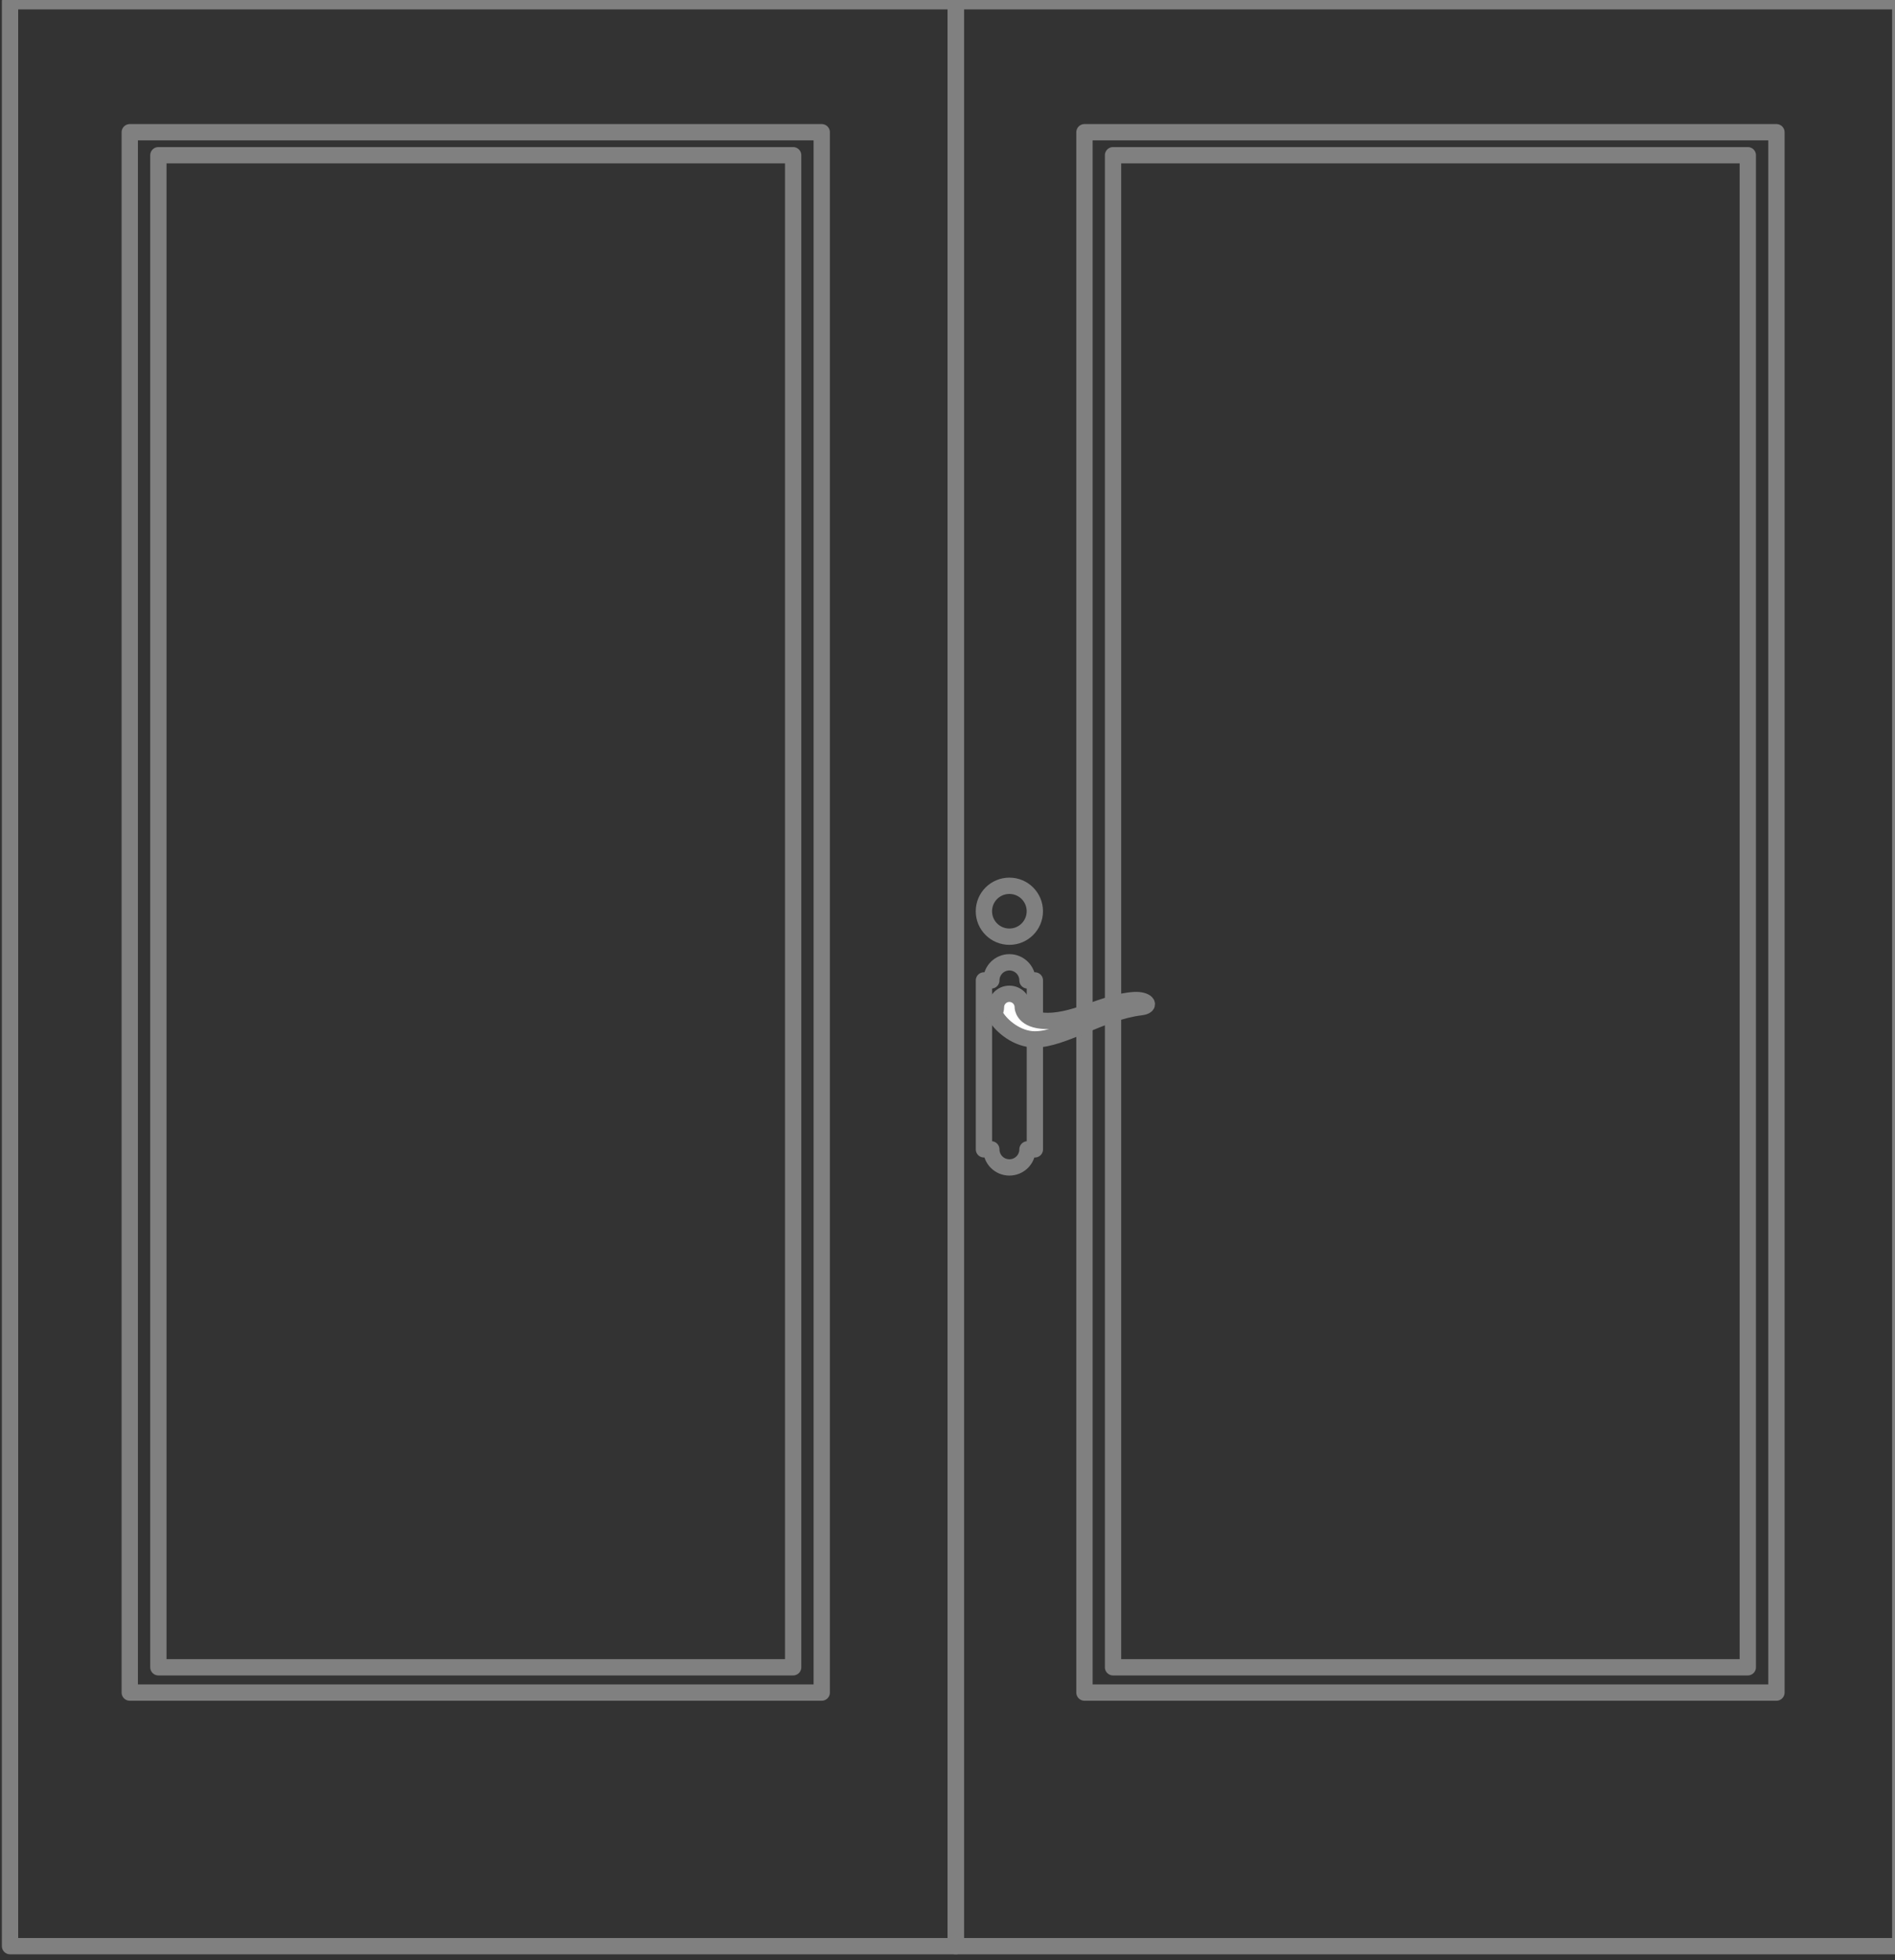<?xml version="1.0" encoding="UTF-8" standalone="no"?>
<!-- Created with Inkscape (http://www.inkscape.org/) -->

<svg
   xmlns:dc="http://purl.org/dc/elements/1.1/"
   xmlns:cc="http://creativecommons.org/ns#"
   xmlns:rdf="http://www.w3.org/1999/02/22-rdf-syntax-ns#"
   xmlns:svg="http://www.w3.org/2000/svg"
   xmlns="http://www.w3.org/2000/svg"
   xmlns:sodipodi="http://sodipodi.sourceforge.net/DTD/sodipodi-0.dtd"
   xmlns:inkscape="http://www.inkscape.org/namespaces/inkscape"
   width="16.405mm"
   height="16.963mm"
   viewBox="0 0 16.405 16.963"
   version="1.1"
   id="svg8"
   inkscape:version="0.92.3 (2405546, 2018-03-11)"
   sodipodi:docname="garden-door.svg">
  <rect x="0" y="0" width="16.405" height="16.963" fill="#333333" stroke="none"/>
  <defs
     id="defs2">
    <clipPath
       clipPathUnits="userSpaceOnUse"
       id="clipPath1693">
      <path
         d="m 71.92,224.48 h 47.497 v 50.486 H 71.92 Z"
         id="path1691"
         inkscape:connector-curvature="0" />
    </clipPath>
  </defs>
  <sodipodi:namedview
     id="base"
     pagecolor="#ffffff"
     bordercolor="#666666"
     borderopacity="1.0"
     inkscape:pageopacity="0.0"
     inkscape:pageshadow="2"
     inkscape:zoom="7.9195959"
     inkscape:cx="31.470512"
     inkscape:cy="40.703644"
     inkscape:document-units="mm"
     inkscape:current-layer="g1689"
     showgrid="false"
     inkscape:window-width="2560"
     inkscape:window-height="1377"
     inkscape:window-x="1912"
     inkscape:window-y="-8"
     inkscape:window-maximized="1" />
  <g
     inkscape:label="Layer 1"
     inkscape:groupmode="layer"
     id="layer1"
     transform="translate(0,-280.037)">
    <g
       clip-path="url(#clipPath1693)"
       id="g1689"
       transform="matrix(0.353,0,0,-0.353,-25.537,376.192)">
      <g
         transform="translate(97.587,199.472)"
         id="g1695">
        <path
           inkscape:connector-curvature="0"
           id="path1697"
           style="fill:none;stroke:#808080;stroke-width:0.4;stroke-linecap:butt;stroke-linejoin:round;stroke-miterlimit:4;stroke-dasharray:none;stroke-opacity:1"
           d="m 0,0 c 0,-0.345 -0.279,-0.624 -0.624,-0.624 -0.346,0 -0.625,0.279 -0.625,0.624 0,0.345 0.279,0.624 0.625,0.624 C -0.279,0.624 0,0.345 0,0 Z" />
      </g>
      <g
         transform="translate(97.406,197.788)"
         id="g1699">
        <path
           inkscape:connector-curvature="0"
           id="path1701"
           style="fill:none;stroke:#808080;stroke-width:0.4;stroke-linecap:butt;stroke-linejoin:round;stroke-miterlimit:4;stroke-dasharray:none;stroke-opacity:1"
           d="M 0,0 C 0,0.245 -0.199,0.444 -0.444,0.444 -0.689,0.444 -0.887,0.245 -0.887,0 h -0.181 v -4.142 h 0.181 c 0,-0.245 0.198,-0.443 0.443,-0.443 0.245,0 0.444,0.198 0.444,0.443 H 0.181 V 0 Z" />
      </g>
      <g
         transform="translate(100.031,197.305)"
         id="g1703">
        <path
           inkscape:connector-curvature="0"
           id="path1705"
           style="fill:#ffffff;fill-opacity:1;fill-rule:nonzero;stroke:none"
           d="m 0,0 c -0.767,-0.044 -1.513,-0.581 -2.279,-0.504 -0.458,0.046 -0.461,0.329 -0.461,0.329 0,0.181 -0.147,0.329 -0.328,0.329 -0.182,0 -0.329,-0.148 -0.329,-0.329 0,-0.1 -0.071,-0.17 0,-0.23 0.138,-0.232 0.52,-0.559 0.954,-0.559 0.69,0 1.636,0.673 2.596,0.789 C 0.434,-0.141 0.285,0.016 0,0" />
      </g>
      <g
         transform="translate(100.031,197.305)"
         id="g1707">
        <path
           inkscape:connector-curvature="0"
           id="path1709"
           style="fill:none;stroke:#808080;stroke-width:0.4;stroke-linecap:butt;stroke-linejoin:round;stroke-miterlimit:4;stroke-dasharray:none;stroke-opacity:1"
           d="m 0,0 c -0.767,-0.044 -1.513,-0.581 -2.279,-0.504 -0.458,0.046 -0.461,0.329 -0.461,0.329 0,0.181 -0.147,0.329 -0.328,0.329 -0.182,0 -0.329,-0.148 -0.329,-0.329 0,-0.1 -0.071,-0.17 0,-0.23 0.138,-0.232 0.52,-0.559 0.954,-0.559 0.69,0 1.636,0.673 2.596,0.789 C 0.434,-0.141 0.285,0.016 0,0 Z" />
      </g>
      <g
         transform="translate(75.525,269.152)"
         id="g1711">
        <path
           inkscape:connector-curvature="0"
           id="path1713"
           style="fill:none;stroke:#808080;stroke-width:0.4;stroke-linecap:butt;stroke-linejoin:round;stroke-miterlimit:4;stroke-dasharray:none;stroke-opacity:1"
           d="M 0,0 H 16.97 V -38.255 H 0 Z M -2.936,-44.472 H 20.257 V 3.211 H -2.936 Z" />
      </g>
      <g
         transform="translate(76.227,231.517)"
         id="g1715">
        <path
           inkscape:connector-curvature="0"
           id="path1717"
           style="fill:none;stroke:#808080;stroke-width:0.4;stroke-linecap:butt;stroke-linejoin:round;stroke-miterlimit:4;stroke-dasharray:none;stroke-opacity:1"
           d="M 0,0 H 15.567 V 37.071 H 0 Z" />
      </g>
      <g
         transform="translate(86.518,265.724)"
         id="g1727" />
      <g
         transform="translate(98.938,269.152)"
         id="g1731">
        <path
           inkscape:connector-curvature="0"
           id="path1733"
           style="fill:none;stroke:#808080;stroke-width:0.4;stroke-linecap:butt;stroke-linejoin:round;stroke-miterlimit:4;stroke-dasharray:none;stroke-opacity:1"
           d="M 0,0 H 16.97 V -38.255 H 0 Z M -3.155,-44.472 H 20.007 V 3.211 H -3.155 Z" />
      </g>
      <g
         transform="translate(99.639,231.517)"
         id="g1735">
        <path
           inkscape:connector-curvature="0"
           id="path1737"
           style="fill:none;stroke:#808080;stroke-width:0.4;stroke-linecap:butt;stroke-linejoin:round;stroke-miterlimit:4;stroke-dasharray:none;stroke-opacity:1"
           d="M 0,0 H 15.567 V 37.071 H 0 Z" />
      </g>
      <g
         transform="translate(109.93,265.724)"
         id="g1747" />
      <g
         transform="translate(97.721,250.053)"
         id="g1751">
        <path
           inkscape:connector-curvature="0"
           id="path1753"
           style="fill:none;stroke:#808080;stroke-width:0.4;stroke-linecap:butt;stroke-linejoin:round;stroke-miterlimit:4;stroke-dasharray:none;stroke-opacity:1"
           d="m 0,0 c 0,-0.345 -0.279,-0.624 -0.624,-0.624 -0.346,0 -0.625,0.279 -0.625,0.624 0,0.345 0.279,0.624 0.625,0.624 C -0.279,0.624 0,0.345 0,0 Z" />
      </g>
      <g
         transform="translate(97.541,248.357)"
         id="g1755">
        <path
           inkscape:connector-curvature="0"
           id="path1757"
           style="fill:none;stroke:#808080;stroke-width:0.4;stroke-linecap:butt;stroke-linejoin:round;stroke-miterlimit:4;stroke-dasharray:none;stroke-opacity:1"
           d="M 0,0 C 0,0.245 -0.199,0.444 -0.444,0.444 -0.689,0.444 -0.887,0.245 -0.887,0 h -0.181 v -4.142 h 0.181 c 0,-0.245 0.198,-0.443 0.443,-0.443 0.245,0 0.444,0.198 0.444,0.443 H 0.181 V 0 Z" />
      </g>
      <g
         transform="translate(100.165,247.875)"
         id="g1759">
        <path
           inkscape:connector-curvature="0"
           id="path1761"
           style="fill:#ffffff;fill-opacity:1;fill-rule:nonzero;stroke:none"
           d="m 0,0 c -0.767,-0.044 -1.513,-0.581 -2.279,-0.504 -0.458,0.046 -0.461,0.329 -0.461,0.329 0,0.181 -0.147,0.329 -0.328,0.329 -0.182,0 -0.329,-0.148 -0.329,-0.329 0,-0.1 -0.071,-0.17 0,-0.23 0.138,-0.232 0.52,-0.559 0.954,-0.559 0.69,0 1.636,0.673 2.596,0.789 C 0.434,-0.141 0.285,0.016 0,0" />
      </g>
      <g
         transform="translate(100.165,247.875)"
         id="g1763">
        <path
           inkscape:connector-curvature="0"
           id="path1765"
           style="fill:none;stroke:#808080;stroke-width:0.4;stroke-linecap:butt;stroke-linejoin:round;stroke-miterlimit:4;stroke-dasharray:none;stroke-opacity:1"
           d="m 0,0 c -0.767,-0.044 -1.513,-0.581 -2.279,-0.504 -0.458,0.046 -0.461,0.329 -0.461,0.329 0,0.181 -0.147,0.329 -0.328,0.329 -0.182,0 -0.329,-0.148 -0.329,-0.329 0,-0.1 -0.071,-0.17 0,-0.23 0.138,-0.232 0.52,-0.559 0.954,-0.559 0.69,0 1.636,0.673 2.596,0.789 C 0.434,-0.141 0.285,0.016 0,0 Z" />
      </g>
      <g
         transform="translate(75.391,165.98)"
         id="g1767">
        <path
           inkscape:connector-curvature="0"
           id="path1769"
           style="fill:none;stroke:#808080;stroke-width:0.4;stroke-linecap:butt;stroke-linejoin:round;stroke-miterlimit:4;stroke-dasharray:none;stroke-opacity:1"
           d="M 0,0 H 16.97 V -38.255 H 0 Z M -2.936,-44.472 H 20.257 V 2.685 H -2.936 Z" />
      </g>
      <g
         transform="translate(76.092,128.345)"
         id="g1771">
        <path
           inkscape:connector-curvature="0"
           id="path1773"
           style="fill:none;stroke:#808080;stroke-width:0.4;stroke-linecap:butt;stroke-linejoin:round;stroke-miterlimit:4;stroke-dasharray:none;stroke-opacity:1"
           d="M 0,0 H 15.567 V 37.071 H 0 Z" />
      </g>
      <g
         transform="translate(76.092,160.542)"
         id="g1775">
        <path
           inkscape:connector-curvature="0"
           id="path1777"
           style="fill:none;stroke:#000000;stroke-width:0.4;stroke-linecap:butt;stroke-linejoin:miter;stroke-miterlimit:4;stroke-dasharray:none;stroke-opacity:1"
           d="M 0,0 H 15.567" />
      </g>
      <g
         transform="translate(76.092,149.611)"
         id="g1779">
        <path
           inkscape:connector-curvature="0"
           id="path1781"
           style="fill:none;stroke:#000000;stroke-width:0.4;stroke-linecap:butt;stroke-linejoin:miter;stroke-miterlimit:4;stroke-dasharray:none;stroke-opacity:1"
           d="M 0,0 H 15.567" />
      </g>
      <g
         transform="translate(76.092,144.144)"
         id="g1783">
        <path
           inkscape:connector-curvature="0"
           id="path1785"
           style="fill:none;stroke:#000000;stroke-width:0.4;stroke-linecap:butt;stroke-linejoin:miter;stroke-miterlimit:4;stroke-dasharray:none;stroke-opacity:1"
           d="M 0,0 H 15.567" />
      </g>
      <g
         transform="translate(76.092,138.679)"
         id="g1787">
        <path
           inkscape:connector-curvature="0"
           id="path1789"
           style="fill:none;stroke:#000000;stroke-width:0.4;stroke-linecap:butt;stroke-linejoin:miter;stroke-miterlimit:4;stroke-dasharray:none;stroke-opacity:1"
           d="M 0,0 H 15.567" />
      </g>
      <g
         transform="translate(76.267,133.213)"
         id="g1791">
        <path
           inkscape:connector-curvature="0"
           id="path1793"
           style="fill:none;stroke:#000000;stroke-width:0.4;stroke-linecap:butt;stroke-linejoin:miter;stroke-miterlimit:4;stroke-dasharray:none;stroke-opacity:1"
           d="M 0,0 H 15.567" />
      </g>
      <g
         transform="translate(76.092,155.076)"
         id="g1795">
        <path
           inkscape:connector-curvature="0"
           id="path1797"
           style="fill:none;stroke:#000000;stroke-width:0.4;stroke-linecap:butt;stroke-linejoin:miter;stroke-miterlimit:4;stroke-dasharray:none;stroke-opacity:1"
           d="M 0,0 H 15.567" />
      </g>
      <g
         transform="translate(81.006,128.345)"
         id="g1799">
        <path
           inkscape:connector-curvature="0"
           id="path1801"
           style="fill:none;stroke:#000000;stroke-width:0.4;stroke-linecap:butt;stroke-linejoin:miter;stroke-miterlimit:4;stroke-dasharray:none;stroke-opacity:1"
           d="M 0,0 V 37.071" />
      </g>
      <g
         transform="translate(86.518,128.345)"
         id="g1803">
        <path
           inkscape:connector-curvature="0"
           id="path1805"
           style="fill:none;stroke:#000000;stroke-width:0.4;stroke-linecap:butt;stroke-linejoin:miter;stroke-miterlimit:4;stroke-dasharray:none;stroke-opacity:1"
           d="M 0,0 V 37.071" />
      </g>
      <g
         transform="translate(99.583,160.542)"
         id="g1807">
        <path
           inkscape:connector-curvature="0"
           id="path1809"
           style="fill:none;stroke:#000000;stroke-width:0.4;stroke-linecap:butt;stroke-linejoin:miter;stroke-miterlimit:4;stroke-dasharray:none;stroke-opacity:1"
           d="M 0,0 H 15.567" />
      </g>
      <g
         transform="translate(99.583,149.611)"
         id="g1811">
        <path
           inkscape:connector-curvature="0"
           id="path1813"
           style="fill:none;stroke:#000000;stroke-width:0.4;stroke-linecap:butt;stroke-linejoin:miter;stroke-miterlimit:4;stroke-dasharray:none;stroke-opacity:1"
           d="M 0,0 H 15.567" />
      </g>
      <g
         transform="translate(99.583,144.144)"
         id="g1815">
        <path
           inkscape:connector-curvature="0"
           id="path1817"
           style="fill:none;stroke:#000000;stroke-width:0.4;stroke-linecap:butt;stroke-linejoin:miter;stroke-miterlimit:4;stroke-dasharray:none;stroke-opacity:1"
           d="M 0,0 H 15.567" />
      </g>
      <g
         transform="translate(99.583,138.679)"
         id="g1819">
        <path
           inkscape:connector-curvature="0"
           id="path1821"
           style="fill:none;stroke:#000000;stroke-width:0.4;stroke-linecap:butt;stroke-linejoin:miter;stroke-miterlimit:4;stroke-dasharray:none;stroke-opacity:1"
           d="M 0,0 H 15.567" />
      </g>
      <g
         transform="translate(99.758,133.213)"
         id="g1823">
        <path
           inkscape:connector-curvature="0"
           id="path1825"
           style="fill:none;stroke:#000000;stroke-width:0.4;stroke-linecap:butt;stroke-linejoin:miter;stroke-miterlimit:4;stroke-dasharray:none;stroke-opacity:1"
           d="M 0,0 H 15.567" />
      </g>
      <g
         transform="translate(99.583,155.076)"
         id="g1827">
        <path
           inkscape:connector-curvature="0"
           id="path1829"
           style="fill:none;stroke:#000000;stroke-width:0.4;stroke-linecap:butt;stroke-linejoin:miter;stroke-miterlimit:4;stroke-dasharray:none;stroke-opacity:1"
           d="M 0,0 H 15.567" />
      </g>
      <g
         transform="translate(104.497,128.345)"
         id="g1831">
        <path
           inkscape:connector-curvature="0"
           id="path1833"
           style="fill:none;stroke:#000000;stroke-width:0.4;stroke-linecap:butt;stroke-linejoin:miter;stroke-miterlimit:4;stroke-dasharray:none;stroke-opacity:1"
           d="M 0,0 V 37.071" />
      </g>
      <g
         transform="translate(110.009,128.345)"
         id="g1835">
        <path
           inkscape:connector-curvature="0"
           id="path1837"
           style="fill:none;stroke:#000000;stroke-width:0.4;stroke-linecap:butt;stroke-linejoin:miter;stroke-miterlimit:4;stroke-dasharray:none;stroke-opacity:1"
           d="M 0,0 V 37.071" />
      </g>
      <g
         transform="translate(98.803,165.98)"
         id="g1839">
        <path
           inkscape:connector-curvature="0"
           id="path1841"
           style="fill:none;stroke:#808080;stroke-width:0.4;stroke-linecap:butt;stroke-linejoin:round;stroke-miterlimit:4;stroke-dasharray:none;stroke-opacity:1"
           d="M 0,0 H 16.97 V -38.255 H 0 Z M -3.155,-44.472 H 20.007 V 2.685 H -3.155 Z" />
      </g>
      <g
         transform="translate(99.504,128.345)"
         id="g1843">
        <path
           inkscape:connector-curvature="0"
           id="path1845"
           style="fill:none;stroke:#808080;stroke-width:0.4;stroke-linecap:butt;stroke-linejoin:round;stroke-miterlimit:4;stroke-dasharray:none;stroke-opacity:1"
           d="M 0,0 H 15.567 V 37.071 H 0 Z" />
      </g>
      <g
         transform="translate(97.587,146.88)"
         id="g1847">
        <path
           inkscape:connector-curvature="0"
           id="path1849"
           style="fill:none;stroke:#808080;stroke-width:0.4;stroke-linecap:butt;stroke-linejoin:round;stroke-miterlimit:4;stroke-dasharray:none;stroke-opacity:1"
           d="m 0,0 c 0,-0.345 -0.279,-0.624 -0.624,-0.624 -0.346,0 -0.625,0.279 -0.625,0.624 0,0.345 0.279,0.624 0.625,0.624 C -0.279,0.624 0,0.345 0,0 Z" />
      </g>
      <g
         transform="translate(97.406,145.196)"
         id="g1851">
        <path
           inkscape:connector-curvature="0"
           id="path1853"
           style="fill:none;stroke:#808080;stroke-width:0.4;stroke-linecap:butt;stroke-linejoin:round;stroke-miterlimit:4;stroke-dasharray:none;stroke-opacity:1"
           d="M 0,0 C 0,0.245 -0.199,0.444 -0.444,0.444 -0.689,0.444 -0.887,0.245 -0.887,0 h -0.181 v -4.142 h 0.181 c 0,-0.245 0.198,-0.443 0.443,-0.443 0.245,0 0.444,0.198 0.444,0.443 H 0.181 V 0 Z" />
      </g>
      <g
         transform="translate(100.031,144.714)"
         id="g1855">
        <path
           inkscape:connector-curvature="0"
           id="path1857"
           style="fill:#ffffff;fill-opacity:1;fill-rule:nonzero;stroke:none"
           d="m 0,0 c -0.767,-0.044 -1.513,-0.581 -2.279,-0.504 -0.458,0.046 -0.461,0.329 -0.461,0.329 0,0.181 -0.147,0.329 -0.328,0.329 -0.182,0 -0.329,-0.148 -0.329,-0.329 0,-0.1 -0.071,-0.17 0,-0.23 0.138,-0.232 0.52,-0.559 0.954,-0.559 0.69,0 1.636,0.673 2.596,0.789 C 0.434,-0.141 0.285,0.016 0,0" />
      </g>
      <g
         transform="translate(100.031,144.714)"
         id="g1859">
        <path
           inkscape:connector-curvature="0"
           id="path1861"
           style="fill:none;stroke:#808080;stroke-width:0.4;stroke-linecap:butt;stroke-linejoin:round;stroke-miterlimit:4;stroke-dasharray:none;stroke-opacity:1"
           d="m 0,0 c -0.767,-0.044 -1.513,-0.581 -2.279,-0.504 -0.458,0.046 -0.461,0.329 -0.461,0.329 0,0.181 -0.147,0.329 -0.328,0.329 -0.182,0 -0.329,-0.148 -0.329,-0.329 0,-0.1 -0.071,-0.17 0,-0.23 0.138,-0.232 0.52,-0.559 0.954,-0.559 0.69,0 1.636,0.673 2.596,0.789 C 0.434,-0.141 0.285,0.016 0,0 Z" />
      </g>
      <g
         transform="translate(75.391,113.469)"
         id="g1863">
        <path
           inkscape:connector-curvature="0"
           id="path1865"
           style="fill:none;stroke:#808080;stroke-width:0.4;stroke-linecap:butt;stroke-linejoin:round;stroke-miterlimit:4;stroke-dasharray:none;stroke-opacity:1"
           d="M 0,0 H 16.97 V -38.255 H 0 Z M -2.936,-44.472 H 20.257 V 2.685 H -2.936 Z" />
      </g>
      <g
         transform="translate(76.092,75.835)"
         id="g1867">
        <path
           inkscape:connector-curvature="0"
           id="path1869"
           style="fill:none;stroke:#808080;stroke-width:0.4;stroke-linecap:butt;stroke-linejoin:round;stroke-miterlimit:4;stroke-dasharray:none;stroke-opacity:1"
           d="M 0,0 H 15.567 V 37.071 H 0 Z" />
      </g>
      <g
         transform="translate(76.114,111.431)"
         id="g1871">
        <path
           inkscape:connector-curvature="0"
           id="path1873"
           style="fill:none;stroke:#000000;stroke-width:0.4;stroke-linecap:butt;stroke-linejoin:miter;stroke-miterlimit:4;stroke-dasharray:none;stroke-opacity:1"
           d="M 0,0 H 15.567" />
      </g>
      <g
         transform="translate(76.092,77.379)"
         id="g1875">
        <path
           inkscape:connector-curvature="0"
           id="path1877"
           style="fill:none;stroke:#000000;stroke-width:0.4;stroke-linecap:butt;stroke-linejoin:miter;stroke-miterlimit:4;stroke-dasharray:none;stroke-opacity:1"
           d="M 0,0 H 15.567" />
      </g>
      <g
         transform="translate(77.621,75.835)"
         id="g1879">
        <path
           inkscape:connector-curvature="0"
           id="path1881"
           style="fill:none;stroke:#000000;stroke-width:0.4;stroke-linecap:butt;stroke-linejoin:miter;stroke-miterlimit:4;stroke-dasharray:none;stroke-opacity:1"
           d="M 0,0 V 37.071" />
      </g>
      <g
         transform="translate(90.309,75.835)"
         id="g1883">
        <path
           inkscape:connector-curvature="0"
           id="path1885"
           style="fill:none;stroke:#000000;stroke-width:0.4;stroke-linecap:butt;stroke-linejoin:miter;stroke-miterlimit:4;stroke-dasharray:none;stroke-opacity:1"
           d="M 0,0 V 37.071" />
      </g>
      <g
         transform="translate(99.517,111.431)"
         id="g1887">
        <path
           inkscape:connector-curvature="0"
           id="path1889"
           style="fill:none;stroke:#000000;stroke-width:0.4;stroke-linecap:butt;stroke-linejoin:miter;stroke-miterlimit:4;stroke-dasharray:none;stroke-opacity:1"
           d="M 0,0 H 15.567" />
      </g>
      <g
         transform="translate(99.495,77.379)"
         id="g1891">
        <path
           inkscape:connector-curvature="0"
           id="path1893"
           style="fill:none;stroke:#000000;stroke-width:0.4;stroke-linecap:butt;stroke-linejoin:miter;stroke-miterlimit:4;stroke-dasharray:none;stroke-opacity:1"
           d="M 0,0 H 15.567" />
      </g>
      <g
         transform="translate(101.024,75.835)"
         id="g1895">
        <path
           inkscape:connector-curvature="0"
           id="path1897"
           style="fill:none;stroke:#000000;stroke-width:0.4;stroke-linecap:butt;stroke-linejoin:miter;stroke-miterlimit:4;stroke-dasharray:none;stroke-opacity:1"
           d="M 0,0 V 37.071" />
      </g>
      <g
         transform="translate(113.712,75.835)"
         id="g1899">
        <path
           inkscape:connector-curvature="0"
           id="path1901"
           style="fill:none;stroke:#000000;stroke-width:0.4;stroke-linecap:butt;stroke-linejoin:miter;stroke-miterlimit:4;stroke-dasharray:none;stroke-opacity:1"
           d="M 0,0 V 37.071" />
      </g>
      <g
         transform="translate(98.803,113.469)"
         id="g1903">
        <path
           inkscape:connector-curvature="0"
           id="path1905"
           style="fill:none;stroke:#808080;stroke-width:0.4;stroke-linecap:butt;stroke-linejoin:round;stroke-miterlimit:4;stroke-dasharray:none;stroke-opacity:1"
           d="M 0,0 H 16.97 V -38.255 H 0 Z M -3.155,-44.472 H 20.007 V 2.685 H -3.155 Z" />
      </g>
      <g
         transform="translate(99.504,75.835)"
         id="g1907">
        <path
           inkscape:connector-curvature="0"
           id="path1909"
           style="fill:none;stroke:#808080;stroke-width:0.4;stroke-linecap:butt;stroke-linejoin:round;stroke-miterlimit:4;stroke-dasharray:none;stroke-opacity:1"
           d="M 0,0 H 15.567 V 37.071 H 0 Z" />
      </g>
      <g
         transform="translate(97.587,94.37)"
         id="g1911">
        <path
           inkscape:connector-curvature="0"
           id="path1913"
           style="fill:none;stroke:#808080;stroke-width:0.4;stroke-linecap:butt;stroke-linejoin:round;stroke-miterlimit:4;stroke-dasharray:none;stroke-opacity:1"
           d="m 0,0 c 0,-0.345 -0.279,-0.624 -0.624,-0.624 -0.346,0 -0.625,0.279 -0.625,0.624 0,0.345 0.279,0.624 0.625,0.624 C -0.279,0.624 0,0.345 0,0 Z" />
      </g>
      <g
         transform="translate(97.406,92.686)"
         id="g1915">
        <path
           inkscape:connector-curvature="0"
           id="path1917"
           style="fill:none;stroke:#808080;stroke-width:0.4;stroke-linecap:butt;stroke-linejoin:round;stroke-miterlimit:4;stroke-dasharray:none;stroke-opacity:1"
           d="M 0,0 C 0,0.245 -0.199,0.444 -0.444,0.444 -0.689,0.444 -0.887,0.245 -0.887,0 h -0.181 v -4.142 h 0.181 c 0,-0.245 0.198,-0.443 0.443,-0.443 0.245,0 0.444,0.198 0.444,0.443 H 0.181 V 0 Z" />
      </g>
      <g
         transform="translate(100.031,92.204)"
         id="g1919">
        <path
           inkscape:connector-curvature="0"
           id="path1921"
           style="fill:#ffffff;fill-opacity:1;fill-rule:nonzero;stroke:none"
           d="m 0,0 c -0.767,-0.044 -1.513,-0.581 -2.279,-0.504 -0.458,0.046 -0.461,0.329 -0.461,0.329 0,0.181 -0.147,0.329 -0.328,0.329 -0.182,0 -0.329,-0.148 -0.329,-0.329 0,-0.1 -0.071,-0.17 0,-0.231 0.138,-0.231 0.52,-0.558 0.954,-0.558 0.69,0 1.636,0.673 2.596,0.789 C 0.434,-0.141 0.285,0.016 0,0" />
      </g>
      <g
         transform="translate(100.031,92.204)"
         id="g1923">
        <path
           inkscape:connector-curvature="0"
           id="path1925"
           style="fill:none;stroke:#808080;stroke-width:0.4;stroke-linecap:butt;stroke-linejoin:round;stroke-miterlimit:4;stroke-dasharray:none;stroke-opacity:1"
           d="m 0,0 c -0.767,-0.044 -1.513,-0.581 -2.279,-0.504 -0.458,0.046 -0.461,0.329 -0.461,0.329 0,0.181 -0.147,0.329 -0.328,0.329 -0.182,0 -0.329,-0.148 -0.329,-0.329 0,-0.1 -0.071,-0.17 0,-0.231 0.138,-0.231 0.52,-0.558 0.954,-0.558 0.69,0 1.636,0.673 2.596,0.789 C 0.434,-0.141 0.285,0.016 0,0 Z" />
      </g>
      <g
         transform="translate(75.391,62.587)"
         id="g1927">
        <path
           inkscape:connector-curvature="0"
           id="path1929"
           style="fill:none;stroke:#808080;stroke-width:0.4;stroke-linecap:butt;stroke-linejoin:round;stroke-miterlimit:4;stroke-dasharray:none;stroke-opacity:1"
           d="M 0,0 H 16.97 V -38.255 H 0 Z M -2.936,-44.472 H 20.257 V 2.685 H -2.936 Z" />
      </g>
      <g
         transform="translate(76.092,24.953)"
         id="g1931">
        <path
           inkscape:connector-curvature="0"
           id="path1933"
           style="fill:none;stroke:#808080;stroke-width:0.4;stroke-linecap:butt;stroke-linejoin:round;stroke-miterlimit:4;stroke-dasharray:none;stroke-opacity:1"
           d="M 0,0 H 15.567 V 37.071 H 0 Z" />
      </g>
      <g
         transform="translate(76.114,60.549)"
         id="g1935">
        <path
           inkscape:connector-curvature="0"
           id="path1937"
           style="fill:none;stroke:#000000;stroke-width:0.4;stroke-linecap:butt;stroke-linejoin:miter;stroke-miterlimit:4;stroke-dasharray:none;stroke-opacity:1"
           d="M 0,0 H 15.567" />
      </g>
      <g
         transform="translate(76.114,61.207)"
         id="g1939">
        <path
           inkscape:connector-curvature="0"
           id="path1941"
           style="fill:none;stroke:#000000;stroke-width:0.4;stroke-linecap:butt;stroke-linejoin:miter;stroke-miterlimit:4;stroke-dasharray:none;stroke-opacity:1"
           d="M 0,0 H 15.567" />
      </g>
      <g
         transform="translate(76.092,26.497)"
         id="g1943">
        <path
           inkscape:connector-curvature="0"
           id="path1945"
           style="fill:none;stroke:#000000;stroke-width:0.4;stroke-linecap:butt;stroke-linejoin:miter;stroke-miterlimit:4;stroke-dasharray:none;stroke-opacity:1"
           d="M 0,0 H 15.567" />
      </g>
      <g
         transform="translate(77.621,24.91)"
         id="g1947">
        <path
           inkscape:connector-curvature="0"
           id="path1949"
           style="fill:none;stroke:#000000;stroke-width:0.4;stroke-linecap:butt;stroke-linejoin:miter;stroke-miterlimit:4;stroke-dasharray:none;stroke-opacity:1"
           d="M 0,0 V 37.071" />
      </g>
      <g
         transform="translate(76.964,24.91)"
         id="g1951">
        <path
           inkscape:connector-curvature="0"
           id="path1953"
           style="fill:none;stroke:#000000;stroke-width:0.4;stroke-linecap:butt;stroke-linejoin:miter;stroke-miterlimit:4;stroke-dasharray:none;stroke-opacity:1"
           d="M 0,0 V 37.071" />
      </g>
      <g
         transform="translate(90.309,24.953)"
         id="g1955">
        <path
           inkscape:connector-curvature="0"
           id="path1957"
           style="fill:none;stroke:#000000;stroke-width:0.4;stroke-linecap:butt;stroke-linejoin:miter;stroke-miterlimit:4;stroke-dasharray:none;stroke-opacity:1"
           d="M 0,0 V 37.071" />
      </g>
      <g
         transform="translate(99.517,60.549)"
         id="g1959">
        <path
           inkscape:connector-curvature="0"
           id="path1961"
           style="fill:none;stroke:#000000;stroke-width:0.4;stroke-linecap:butt;stroke-linejoin:miter;stroke-miterlimit:4;stroke-dasharray:none;stroke-opacity:1"
           d="M 0,0 H 15.567" />
      </g>
      <g
         transform="translate(99.495,26.497)"
         id="g1963">
        <path
           inkscape:connector-curvature="0"
           id="path1965"
           style="fill:none;stroke:#000000;stroke-width:0.4;stroke-linecap:butt;stroke-linejoin:miter;stroke-miterlimit:4;stroke-dasharray:none;stroke-opacity:1"
           d="M 0,0 H 15.567" />
      </g>
      <g
         transform="translate(101.024,24.953)"
         id="g1967">
        <path
           inkscape:connector-curvature="0"
           id="path1969"
           style="fill:none;stroke:#000000;stroke-width:0.4;stroke-linecap:butt;stroke-linejoin:miter;stroke-miterlimit:4;stroke-dasharray:none;stroke-opacity:1"
           d="M 0,0 V 37.071" />
      </g>
      <g
         transform="translate(113.712,24.953)"
         id="g1971">
        <path
           inkscape:connector-curvature="0"
           id="path1973"
           style="fill:none;stroke:#000000;stroke-width:0.4;stroke-linecap:butt;stroke-linejoin:miter;stroke-miterlimit:4;stroke-dasharray:none;stroke-opacity:1"
           d="M 0,0 V 37.071" />
      </g>
      <g
         transform="translate(75.391,62.587)"
         id="g1975">
        <path
           inkscape:connector-curvature="0"
           id="path1977"
           style="fill:none;stroke:#808080;stroke-width:0.4;stroke-linecap:butt;stroke-linejoin:round;stroke-miterlimit:4;stroke-dasharray:none;stroke-opacity:1"
           d="M 0,0 H 16.97 V -38.255 H 0 Z M -2.936,-44.472 H 20.257 V 2.685 H -2.936 Z" />
      </g>
      <g
         transform="translate(76.092,24.953)"
         id="g1979">
        <path
           inkscape:connector-curvature="0"
           id="path1981"
           style="fill:none;stroke:#808080;stroke-width:0.4;stroke-linecap:butt;stroke-linejoin:round;stroke-miterlimit:4;stroke-dasharray:none;stroke-opacity:1"
           d="M 0,0 H 15.567 V 37.071 H 0 Z" />
      </g>
      <g
         transform="translate(76.114,60.549)"
         id="g1983">
        <path
           inkscape:connector-curvature="0"
           id="path1985"
           style="fill:none;stroke:#000000;stroke-width:0.4;stroke-linecap:butt;stroke-linejoin:miter;stroke-miterlimit:4;stroke-dasharray:none;stroke-opacity:1"
           d="M 0,0 H 15.567" />
      </g>
      <g
         transform="translate(76.114,61.207)"
         id="g1987">
        <path
           inkscape:connector-curvature="0"
           id="path1989"
           style="fill:none;stroke:#000000;stroke-width:0.4;stroke-linecap:butt;stroke-linejoin:miter;stroke-miterlimit:4;stroke-dasharray:none;stroke-opacity:1"
           d="M 0,0 H 15.567" />
      </g>
      <g
         transform="translate(76.092,26.497)"
         id="g1991">
        <path
           inkscape:connector-curvature="0"
           id="path1993"
           style="fill:none;stroke:#000000;stroke-width:0.4;stroke-linecap:butt;stroke-linejoin:miter;stroke-miterlimit:4;stroke-dasharray:none;stroke-opacity:1"
           d="M 0,0 H 15.567" />
      </g>
      <g
         transform="translate(76.092,25.773)"
         id="g1995">
        <path
           inkscape:connector-curvature="0"
           id="path1997"
           style="fill:none;stroke:#000000;stroke-width:0.4;stroke-linecap:butt;stroke-linejoin:miter;stroke-miterlimit:4;stroke-dasharray:none;stroke-opacity:1"
           d="M 0,0 H 15.567" />
      </g>
      <g
         transform="translate(77.621,24.91)"
         id="g1999">
        <path
           inkscape:connector-curvature="0"
           id="path2001"
           style="fill:none;stroke:#000000;stroke-width:0.4;stroke-linecap:butt;stroke-linejoin:miter;stroke-miterlimit:4;stroke-dasharray:none;stroke-opacity:1"
           d="M 0,0 V 37.071" />
      </g>
      <g
         transform="translate(76.964,24.91)"
         id="g2003">
        <path
           inkscape:connector-curvature="0"
           id="path2005"
           style="fill:none;stroke:#000000;stroke-width:0.4;stroke-linecap:butt;stroke-linejoin:miter;stroke-miterlimit:4;stroke-dasharray:none;stroke-opacity:1"
           d="M 0,0 V 37.071" />
      </g>
      <g
         transform="translate(90.309,24.953)"
         id="g2007">
        <path
           inkscape:connector-curvature="0"
           id="path2009"
           style="fill:none;stroke:#000000;stroke-width:0.4;stroke-linecap:butt;stroke-linejoin:miter;stroke-miterlimit:4;stroke-dasharray:none;stroke-opacity:1"
           d="M 0,0 V 37.071" />
      </g>
      <g
         transform="translate(90.9,24.953)"
         id="g2011">
        <path
           inkscape:connector-curvature="0"
           id="path2013"
           style="fill:none;stroke:#000000;stroke-width:0.4;stroke-linecap:butt;stroke-linejoin:miter;stroke-miterlimit:4;stroke-dasharray:none;stroke-opacity:1"
           d="M 0,0 V 37.071" />
      </g>
      <g
         transform="translate(99.517,60.549)"
         id="g2015">
        <path
           inkscape:connector-curvature="0"
           id="path2017"
           style="fill:none;stroke:#000000;stroke-width:0.4;stroke-linecap:butt;stroke-linejoin:miter;stroke-miterlimit:4;stroke-dasharray:none;stroke-opacity:1"
           d="M 0,0 H 15.567" />
      </g>
      <g
         transform="translate(99.517,61.207)"
         id="g2019">
        <path
           inkscape:connector-curvature="0"
           id="path2021"
           style="fill:none;stroke:#000000;stroke-width:0.4;stroke-linecap:butt;stroke-linejoin:miter;stroke-miterlimit:4;stroke-dasharray:none;stroke-opacity:1"
           d="M 0,0 H 15.567" />
      </g>
      <g
         transform="translate(99.495,26.497)"
         id="g2023">
        <path
           inkscape:connector-curvature="0"
           id="path2025"
           style="fill:none;stroke:#000000;stroke-width:0.4;stroke-linecap:butt;stroke-linejoin:miter;stroke-miterlimit:4;stroke-dasharray:none;stroke-opacity:1"
           d="M 0,0 H 15.567" />
      </g>
      <g
         transform="translate(99.495,25.773)"
         id="g2027">
        <path
           inkscape:connector-curvature="0"
           id="path2029"
           style="fill:none;stroke:#000000;stroke-width:0.4;stroke-linecap:butt;stroke-linejoin:miter;stroke-miterlimit:4;stroke-dasharray:none;stroke-opacity:1"
           d="M 0,0 H 15.567" />
      </g>
      <g
         transform="translate(101.024,24.953)"
         id="g2031">
        <path
           inkscape:connector-curvature="0"
           id="path2033"
           style="fill:none;stroke:#000000;stroke-width:0.4;stroke-linecap:butt;stroke-linejoin:miter;stroke-miterlimit:4;stroke-dasharray:none;stroke-opacity:1"
           d="M 0,0 V 37.071" />
      </g>
      <g
         transform="translate(100.334,24.953)"
         id="g2035">
        <path
           inkscape:connector-curvature="0"
           id="path2037"
           style="fill:none;stroke:#000000;stroke-width:0.4;stroke-linecap:butt;stroke-linejoin:miter;stroke-miterlimit:4;stroke-dasharray:none;stroke-opacity:1"
           d="M 0,0 V 37.071" />
      </g>
      <g
         transform="translate(113.712,24.953)"
         id="g2039">
        <path
           inkscape:connector-curvature="0"
           id="path2041"
           style="fill:none;stroke:#000000;stroke-width:0.4;stroke-linecap:butt;stroke-linejoin:miter;stroke-miterlimit:4;stroke-dasharray:none;stroke-opacity:1"
           d="M 0,0 V 37.071" />
      </g>
      <g
         transform="translate(114.369,24.953)"
         id="g2043">
        <path
           inkscape:connector-curvature="0"
           id="path2045"
           style="fill:none;stroke:#000000;stroke-width:0.4;stroke-linecap:butt;stroke-linejoin:miter;stroke-miterlimit:4;stroke-dasharray:none;stroke-opacity:1"
           d="M 0,0 V 37.071" />
      </g>
      <g
         transform="translate(98.803,62.587)"
         id="g2047">
        <path
           inkscape:connector-curvature="0"
           id="path2049"
           style="fill:none;stroke:#808080;stroke-width:0.4;stroke-linecap:butt;stroke-linejoin:round;stroke-miterlimit:4;stroke-dasharray:none;stroke-opacity:1"
           d="M 0,0 H 16.97 V -38.255 H 0 Z M -3.155,-44.472 H 20.007 V 2.685 H -3.155 Z" />
      </g>
      <g
         transform="translate(99.504,24.953)"
         id="g2051">
        <path
           inkscape:connector-curvature="0"
           id="path2053"
           style="fill:none;stroke:#808080;stroke-width:0.4;stroke-linecap:butt;stroke-linejoin:round;stroke-miterlimit:4;stroke-dasharray:none;stroke-opacity:1"
           d="M 0,0 H 15.567 V 37.071 H 0 Z" />
      </g>
      <g
         transform="translate(97.587,43.488)"
         id="g2055">
        <path
           inkscape:connector-curvature="0"
           id="path2057"
           style="fill:none;stroke:#808080;stroke-width:0.4;stroke-linecap:butt;stroke-linejoin:round;stroke-miterlimit:4;stroke-dasharray:none;stroke-opacity:1"
           d="m 0,0 c 0,-0.345 -0.279,-0.624 -0.624,-0.624 -0.346,0 -0.625,0.279 -0.625,0.624 0,0.345 0.279,0.624 0.625,0.624 C -0.279,0.624 0,0.345 0,0 Z" />
      </g>
      <g
         transform="translate(97.406,41.804)"
         id="g2059">
        <path
           inkscape:connector-curvature="0"
           id="path2061"
           style="fill:none;stroke:#808080;stroke-width:0.4;stroke-linecap:butt;stroke-linejoin:round;stroke-miterlimit:4;stroke-dasharray:none;stroke-opacity:1"
           d="M 0,0 C 0,0.245 -0.199,0.444 -0.444,0.444 -0.689,0.444 -0.887,0.245 -0.887,0 h -0.181 v -4.142 h 0.181 c 0,-0.245 0.198,-0.443 0.443,-0.443 0.245,0 0.444,0.198 0.444,0.443 H 0.181 V 0 Z" />
      </g>
      <g
         transform="translate(100.031,41.322)"
         id="g2063">
        <path
           inkscape:connector-curvature="0"
           id="path2065"
           style="fill:#ffffff;fill-opacity:1;fill-rule:nonzero;stroke:none"
           d="m 0,0 c -0.767,-0.044 -1.513,-0.581 -2.279,-0.504 -0.458,0.046 -0.461,0.329 -0.461,0.329 0,0.181 -0.147,0.329 -0.328,0.329 -0.182,0 -0.329,-0.148 -0.329,-0.329 0,-0.1 -0.071,-0.17 0,-0.23 0.138,-0.232 0.52,-0.559 0.954,-0.559 0.69,0 1.636,0.673 2.596,0.789 C 0.434,-0.141 0.285,0.016 0,0" />
      </g>
      <g
         transform="translate(100.031,41.322)"
         id="g2067">
        <path
           inkscape:connector-curvature="0"
           id="path2069"
           style="fill:none;stroke:#808080;stroke-width:0.4;stroke-linecap:butt;stroke-linejoin:round;stroke-miterlimit:4;stroke-dasharray:none;stroke-opacity:1"
           d="m 0,0 c -0.767,-0.044 -1.513,-0.581 -2.279,-0.504 -0.458,0.046 -0.461,0.329 -0.461,0.329 0,0.181 -0.147,0.329 -0.328,0.329 -0.182,0 -0.329,-0.148 -0.329,-0.329 0,-0.1 -0.071,-0.17 0,-0.23 0.138,-0.232 0.52,-0.559 0.954,-0.559 0.69,0 1.636,0.673 2.596,0.789 C 0.434,-0.141 0.285,0.016 0,0 Z" />
      </g>
      <g
         transform="translate(75.406,12.143)"
         id="g2071">
        <path
           inkscape:connector-curvature="0"
           id="path2073"
           style="fill:none;stroke:#808080;stroke-width:0.4;stroke-linecap:butt;stroke-linejoin:round;stroke-miterlimit:4;stroke-dasharray:none;stroke-opacity:1"
           d="M 0,0 H 16.97 V -38.255 H 0 Z M -2.936,-44.472 H 20.257 V 2.685 H -2.936 Z" />
      </g>
      <g
         transform="translate(76.108,-25.491)"
         id="g2075">
        <path
           inkscape:connector-curvature="0"
           id="path2077"
           style="fill:none;stroke:#808080;stroke-width:0.4;stroke-linecap:butt;stroke-linejoin:round;stroke-miterlimit:4;stroke-dasharray:none;stroke-opacity:1"
           d="M 0,0 H 15.567 V 37.071 H 0 Z" />
      </g>
      <g
         transform="translate(76.13,10.105)"
         id="g2079">
        <path
           inkscape:connector-curvature="0"
           id="path2081"
           style="fill:none;stroke:#000000;stroke-width:0.4;stroke-linecap:butt;stroke-linejoin:miter;stroke-miterlimit:4;stroke-dasharray:none;stroke-opacity:1"
           d="M 0,0 H 15.567" />
      </g>
      <g
         transform="translate(76.13,10.763)"
         id="g2083">
        <path
           inkscape:connector-curvature="0"
           id="path2085"
           style="fill:none;stroke:#000000;stroke-width:0.4;stroke-linecap:butt;stroke-linejoin:miter;stroke-miterlimit:4;stroke-dasharray:none;stroke-opacity:1"
           d="M 0,0 H 15.567" />
      </g>
      <g
         transform="translate(76.979,-25.534)"
         id="g2087">
        <path
           inkscape:connector-curvature="0"
           id="path2089"
           style="fill:none;stroke:#000000;stroke-width:0.4;stroke-linecap:butt;stroke-linejoin:miter;stroke-miterlimit:4;stroke-dasharray:none;stroke-opacity:1"
           d="M 0,0 V 37.071" />
      </g>
      <g
         transform="translate(99.533,10.105)"
         id="g2091">
        <path
           inkscape:connector-curvature="0"
           id="path2093"
           style="fill:none;stroke:#000000;stroke-width:0.4;stroke-linecap:butt;stroke-linejoin:miter;stroke-miterlimit:4;stroke-dasharray:none;stroke-opacity:1"
           d="M 0,0 H 15.567" />
      </g>
      <g
         transform="translate(75.406,12.143)"
         id="g2095">
        <path
           inkscape:connector-curvature="0"
           id="path2097"
           style="fill:none;stroke:#808080;stroke-width:0.4;stroke-linecap:butt;stroke-linejoin:round;stroke-miterlimit:4;stroke-dasharray:none;stroke-opacity:1"
           d="M 0,0 H 16.97 V -38.255 H 0 Z M -2.936,-44.472 H 20.257 V 2.685 H -2.936 Z" />
      </g>
      <g
         transform="translate(76.108,-25.491)"
         id="g2099">
        <path
           inkscape:connector-curvature="0"
           id="path2101"
           style="fill:none;stroke:#808080;stroke-width:0.4;stroke-linecap:butt;stroke-linejoin:round;stroke-miterlimit:4;stroke-dasharray:none;stroke-opacity:1"
           d="M 0,0 H 15.567 V 37.071 H 0 Z" />
      </g>
      <g
         transform="translate(76.13,10.105)"
         id="g2103">
        <path
           inkscape:connector-curvature="0"
           id="path2105"
           style="fill:none;stroke:#000000;stroke-width:0.4;stroke-linecap:butt;stroke-linejoin:miter;stroke-miterlimit:4;stroke-dasharray:none;stroke-opacity:1"
           d="M 0,0 H 15.567" />
      </g>
      <g
         transform="translate(76.13,10.763)"
         id="g2107">
        <path
           inkscape:connector-curvature="0"
           id="path2109"
           style="fill:none;stroke:#000000;stroke-width:0.4;stroke-linecap:butt;stroke-linejoin:miter;stroke-miterlimit:4;stroke-dasharray:none;stroke-opacity:1"
           d="M 0,0 H 15.567" />
      </g>
      <g
         transform="translate(76.108,9.364)"
         id="g2111">
        <path
           inkscape:connector-curvature="0"
           id="path2113"
           style="fill:none;stroke:#000000;stroke-width:0.4;stroke-linecap:butt;stroke-linejoin:miter;stroke-miterlimit:4;stroke-dasharray:none;stroke-opacity:1"
           d="M 0,0 H 15.567" />
      </g>
      <g
         transform="translate(76.108,-24.671)"
         id="g2115">
        <path
           inkscape:connector-curvature="0"
           id="path2117"
           style="fill:none;stroke:#000000;stroke-width:0.4;stroke-linecap:butt;stroke-linejoin:miter;stroke-miterlimit:4;stroke-dasharray:none;stroke-opacity:1"
           d="M 0,0 H 15.567" />
      </g>
      <g
         transform="translate(99.533,10.105)"
         id="g2119">
        <path
           inkscape:connector-curvature="0"
           id="path2121"
           style="fill:none;stroke:#000000;stroke-width:0.4;stroke-linecap:butt;stroke-linejoin:miter;stroke-miterlimit:4;stroke-dasharray:none;stroke-opacity:1"
           d="M 0,0 H 15.567" />
      </g>
      <g
         transform="translate(99.533,10.763)"
         id="g2123">
        <path
           inkscape:connector-curvature="0"
           id="path2125"
           style="fill:none;stroke:#000000;stroke-width:0.4;stroke-linecap:butt;stroke-linejoin:miter;stroke-miterlimit:4;stroke-dasharray:none;stroke-opacity:1"
           d="M 0,0 H 15.567" />
      </g>
      <g
         transform="translate(99.511,9.364)"
         id="g2127">
        <path
           inkscape:connector-curvature="0"
           id="path2129"
           style="fill:none;stroke:#000000;stroke-width:0.4;stroke-linecap:butt;stroke-linejoin:miter;stroke-miterlimit:4;stroke-dasharray:none;stroke-opacity:1"
           d="M 0,0 H 15.567" />
      </g>
      <g
         transform="translate(99.511,-24.671)"
         id="g2131">
        <path
           inkscape:connector-curvature="0"
           id="path2133"
           style="fill:none;stroke:#000000;stroke-width:0.4;stroke-linecap:butt;stroke-linejoin:miter;stroke-miterlimit:4;stroke-dasharray:none;stroke-opacity:1"
           d="M 0,0 H 15.567" />
      </g>
      <g
         transform="translate(114.385,-25.491)"
         id="g2135">
        <path
           inkscape:connector-curvature="0"
           id="path2137"
           style="fill:none;stroke:#000000;stroke-width:0.4;stroke-linecap:butt;stroke-linejoin:miter;stroke-miterlimit:4;stroke-dasharray:none;stroke-opacity:1"
           d="M 0,0 V 37.071" />
      </g>
      <g
         transform="translate(100.349,-25.491)"
         id="g2139">
        <path
           inkscape:connector-curvature="0"
           id="path2141"
           style="fill:none;stroke:#000000;stroke-width:0.4;stroke-linecap:butt;stroke-linejoin:miter;stroke-miterlimit:4;stroke-dasharray:none;stroke-opacity:1"
           d="M 0,0 V 37.071" />
      </g>
      <g
         transform="translate(90.9,-25.491)"
         id="g2143">
        <path
           inkscape:connector-curvature="0"
           id="path2145"
           style="fill:none;stroke:#000000;stroke-width:0.4;stroke-linecap:butt;stroke-linejoin:miter;stroke-miterlimit:4;stroke-dasharray:none;stroke-opacity:1"
           d="M 0,0 V 37.071" />
      </g>
      <g
         transform="translate(98.819,12.143)"
         id="g2147">
        <path
           inkscape:connector-curvature="0"
           id="path2149"
           style="fill:none;stroke:#808080;stroke-width:0.4;stroke-linecap:butt;stroke-linejoin:round;stroke-miterlimit:4;stroke-dasharray:none;stroke-opacity:1"
           d="M 0,0 H 16.97 V -38.255 H 0 Z M -3.155,-44.472 H 20.007 V 2.685 H -3.155 Z" />
      </g>
      <g
         transform="translate(99.52,-25.491)"
         id="g2151">
        <path
           inkscape:connector-curvature="0"
           id="path2153"
           style="fill:none;stroke:#808080;stroke-width:0.4;stroke-linecap:butt;stroke-linejoin:round;stroke-miterlimit:4;stroke-dasharray:none;stroke-opacity:1"
           d="M 0,0 H 15.567 V 37.071 H 0 Z" />
      </g>
      <g
         transform="translate(97.602,-6.956)"
         id="g2155">
        <path
           inkscape:connector-curvature="0"
           id="path2157"
           style="fill:none;stroke:#808080;stroke-width:0.4;stroke-linecap:butt;stroke-linejoin:round;stroke-miterlimit:4;stroke-dasharray:none;stroke-opacity:1"
           d="m 0,0 c 0,-0.345 -0.279,-0.624 -0.624,-0.624 -0.346,0 -0.625,0.279 -0.625,0.624 0,0.345 0.279,0.624 0.625,0.624 C -0.279,0.624 0,0.345 0,0 Z" />
      </g>
      <g
         transform="translate(97.422,-8.64)"
         id="g2159">
        <path
           inkscape:connector-curvature="0"
           id="path2161"
           style="fill:none;stroke:#808080;stroke-width:0.4;stroke-linecap:butt;stroke-linejoin:round;stroke-miterlimit:4;stroke-dasharray:none;stroke-opacity:1"
           d="M 0,0 C 0,0.245 -0.199,0.444 -0.444,0.444 -0.689,0.444 -0.887,0.245 -0.887,0 h -0.181 v -4.142 h 0.181 c 0,-0.245 0.198,-0.443 0.443,-0.443 0.245,0 0.444,0.198 0.444,0.443 H 0.181 V 0 Z" />
      </g>
      <g
         transform="translate(100.046,-9.122)"
         id="g2163">
        <path
           inkscape:connector-curvature="0"
           id="path2165"
           style="fill:#ffffff;fill-opacity:1;fill-rule:nonzero;stroke:none"
           d="m 0,0 c -0.767,-0.044 -1.513,-0.581 -2.279,-0.504 -0.458,0.046 -0.46,0.329 -0.46,0.329 0,0.181 -0.148,0.329 -0.329,0.329 -0.182,0 -0.329,-0.148 -0.329,-0.329 0,-0.1 -0.071,-0.17 0,-0.23 0.138,-0.232 0.52,-0.559 0.954,-0.559 0.69,0 1.636,0.673 2.596,0.789 C 0.434,-0.141 0.285,0.016 0,0" />
      </g>
      <g
         transform="translate(100.046,-9.122)"
         id="g2167">
        <path
           inkscape:connector-curvature="0"
           id="path2169"
           style="fill:none;stroke:#808080;stroke-width:0.4;stroke-linecap:butt;stroke-linejoin:round;stroke-miterlimit:4;stroke-dasharray:none;stroke-opacity:1"
           d="m 0,0 c -0.767,-0.044 -1.513,-0.581 -2.279,-0.504 -0.458,0.046 -0.46,0.329 -0.46,0.329 0,0.181 -0.148,0.329 -0.329,0.329 -0.182,0 -0.329,-0.148 -0.329,-0.329 0,-0.1 -0.071,-0.17 0,-0.23 0.138,-0.232 0.52,-0.559 0.954,-0.559 0.69,0 1.636,0.673 2.596,0.789 C 0.434,-0.141 0.285,0.016 0,0 Z" />
      </g>
      <g
         transform="translate(93.828,-8.64)"
         id="g2171">
        <path
           inkscape:connector-curvature="0"
           id="path2173"
           style="fill:none;stroke:#808080;stroke-width:0.4;stroke-linecap:butt;stroke-linejoin:round;stroke-miterlimit:4;stroke-dasharray:none;stroke-opacity:1"
           d="M 0,0 C 0,0.245 0.199,0.444 0.444,0.444 0.689,0.444 0.887,0.245 0.887,0 H 1.068 V -4.142 H 0.887 C 0.887,-4.387 0.689,-4.585 0.444,-4.585 0.199,-4.585 0,-4.387 0,-4.142 H -0.181 V 0 Z" />
      </g>
      <g
         transform="translate(91.204,-9.122)"
         id="g2175">
        <path
           inkscape:connector-curvature="0"
           id="path2177"
           style="fill:#ffffff;fill-opacity:1;fill-rule:nonzero;stroke:none"
           d="m 0,0 c 0.767,-0.044 1.513,-0.581 2.279,-0.504 0.458,0.046 0.46,0.329 0.46,0.329 0,0.181 0.148,0.329 0.329,0.329 0.182,0 0.329,-0.148 0.329,-0.329 0,-0.1 0.071,-0.17 0,-0.23 -0.138,-0.232 -0.52,-0.559 -0.954,-0.559 -0.69,0 -1.636,0.673 -2.596,0.789 C -0.434,-0.141 -0.285,0.016 0,0" />
      </g>
      <g
         transform="translate(91.204,-9.122)"
         id="g2179">
        <path
           inkscape:connector-curvature="0"
           id="path2181"
           style="fill:none;stroke:#808080;stroke-width:0.4;stroke-linecap:butt;stroke-linejoin:round;stroke-miterlimit:4;stroke-dasharray:none;stroke-opacity:1"
           d="m 0,0 c 0.767,-0.044 1.513,-0.581 2.279,-0.504 0.458,0.046 0.46,0.329 0.46,0.329 0,0.181 0.148,0.329 0.329,0.329 0.182,0 0.329,-0.148 0.329,-0.329 0,-0.1 0.071,-0.17 0,-0.23 -0.138,-0.232 -0.52,-0.559 -0.954,-0.559 -0.69,0 -1.636,0.673 -2.596,0.789 C -0.434,-0.141 -0.285,0.016 0,0 Z" />
      </g>
      <g
         transform="translate(93.828,41.811)"
         id="g2183">
        <path
           inkscape:connector-curvature="0"
           id="path2185"
           style="fill:none;stroke:#808080;stroke-width:0.4;stroke-linecap:butt;stroke-linejoin:round;stroke-miterlimit:4;stroke-dasharray:none;stroke-opacity:1"
           d="M 0,0 C 0,0.245 0.199,0.444 0.444,0.444 0.689,0.444 0.887,0.245 0.887,0 H 1.068 V -4.142 H 0.887 C 0.887,-4.387 0.689,-4.585 0.444,-4.585 0.199,-4.585 0,-4.387 0,-4.142 H -0.181 V 0 Z" />
      </g>
      <g
         transform="translate(91.204,41.328)"
         id="g2187">
        <path
           inkscape:connector-curvature="0"
           id="path2189"
           style="fill:#ffffff;fill-opacity:1;fill-rule:nonzero;stroke:none"
           d="m 0,0 c 0.767,-0.044 1.513,-0.581 2.279,-0.504 0.458,0.046 0.46,0.329 0.46,0.329 0,0.181 0.148,0.329 0.329,0.329 0.182,0 0.329,-0.148 0.329,-0.329 0,-0.1 0.071,-0.17 0,-0.23 -0.138,-0.232 -0.52,-0.559 -0.954,-0.559 -0.69,0 -1.636,0.673 -2.596,0.789 C -0.434,-0.141 -0.285,0.016 0,0" />
      </g>
      <g
         transform="translate(91.204,41.328)"
         id="g2191">
        <path
           inkscape:connector-curvature="0"
           id="path2193"
           style="fill:none;stroke:#808080;stroke-width:0.4;stroke-linecap:butt;stroke-linejoin:round;stroke-miterlimit:4;stroke-dasharray:none;stroke-opacity:1"
           d="m 0,0 c 0.767,-0.044 1.513,-0.581 2.279,-0.504 0.458,0.046 0.46,0.329 0.46,0.329 0,0.181 0.148,0.329 0.329,0.329 0.182,0 0.329,-0.148 0.329,-0.329 0,-0.1 0.071,-0.17 0,-0.23 -0.138,-0.232 -0.52,-0.559 -0.954,-0.559 -0.69,0 -1.636,0.673 -2.596,0.789 C -0.434,-0.141 -0.285,0.016 0,0 Z" />
      </g>
      <g
         transform="translate(93.828,92.637)"
         id="g2195">
        <path
           inkscape:connector-curvature="0"
           id="path2197"
           style="fill:none;stroke:#808080;stroke-width:0.4;stroke-linecap:butt;stroke-linejoin:round;stroke-miterlimit:4;stroke-dasharray:none;stroke-opacity:1"
           d="M 0,0 C 0,0.245 0.199,0.444 0.444,0.444 0.689,0.444 0.887,0.245 0.887,0 H 1.068 V -4.142 H 0.887 C 0.887,-4.387 0.689,-4.585 0.444,-4.585 0.199,-4.585 0,-4.387 0,-4.142 H -0.181 V 0 Z" />
      </g>
      <g
         transform="translate(91.204,92.155)"
         id="g2199">
        <path
           inkscape:connector-curvature="0"
           id="path2201"
           style="fill:#ffffff;fill-opacity:1;fill-rule:nonzero;stroke:none"
           d="m 0,0 c 0.767,-0.044 1.513,-0.581 2.279,-0.504 0.458,0.046 0.46,0.329 0.46,0.329 0,0.181 0.148,0.329 0.329,0.329 0.182,0 0.329,-0.148 0.329,-0.329 0,-0.1 0.071,-0.17 0,-0.23 -0.138,-0.232 -0.52,-0.559 -0.954,-0.559 -0.69,0 -1.636,0.673 -2.596,0.789 C -0.434,-0.141 -0.285,0.016 0,0" />
      </g>
      <g
         transform="translate(91.204,92.155)"
         id="g2203">
        <path
           inkscape:connector-curvature="0"
           id="path2205"
           style="fill:none;stroke:#808080;stroke-width:0.4;stroke-linecap:butt;stroke-linejoin:round;stroke-miterlimit:4;stroke-dasharray:none;stroke-opacity:1"
           d="m 0,0 c 0.767,-0.044 1.513,-0.581 2.279,-0.504 0.458,0.046 0.46,0.329 0.46,0.329 0,0.181 0.148,0.329 0.329,0.329 0.182,0 0.329,-0.148 0.329,-0.329 0,-0.1 0.071,-0.17 0,-0.23 -0.138,-0.232 -0.52,-0.559 -0.954,-0.559 -0.69,0 -1.636,0.673 -2.596,0.789 C -0.434,-0.141 -0.285,0.016 0,0 Z" />
      </g>
      <g
         transform="translate(93.828,145.196)"
         id="g2207">
        <path
           inkscape:connector-curvature="0"
           id="path2209"
           style="fill:none;stroke:#808080;stroke-width:0.4;stroke-linecap:butt;stroke-linejoin:round;stroke-miterlimit:4;stroke-dasharray:none;stroke-opacity:1"
           d="M 0,0 C 0,0.245 0.199,0.444 0.444,0.444 0.689,0.444 0.887,0.245 0.887,0 H 1.068 V -4.142 H 0.887 C 0.887,-4.387 0.689,-4.585 0.444,-4.585 0.199,-4.585 0,-4.387 0,-4.142 H -0.181 V 0 Z" />
      </g>
      <g
         transform="translate(91.204,144.714)"
         id="g2211">
        <path
           inkscape:connector-curvature="0"
           id="path2213"
           style="fill:#ffffff;fill-opacity:1;fill-rule:nonzero;stroke:none"
           d="m 0,0 c 0.767,-0.044 1.513,-0.581 2.279,-0.504 0.458,0.046 0.46,0.329 0.46,0.329 0,0.181 0.148,0.329 0.329,0.329 0.182,0 0.329,-0.148 0.329,-0.329 0,-0.1 0.071,-0.17 0,-0.23 -0.138,-0.232 -0.52,-0.559 -0.954,-0.559 -0.69,0 -1.636,0.673 -2.596,0.789 C -0.434,-0.141 -0.285,0.016 0,0" />
      </g>
      <g
         transform="translate(91.204,144.714)"
         id="g2215">
        <path
           inkscape:connector-curvature="0"
           id="path2217"
           style="fill:none;stroke:#808080;stroke-width:0.4;stroke-linecap:butt;stroke-linejoin:round;stroke-miterlimit:4;stroke-dasharray:none;stroke-opacity:1"
           d="m 0,0 c 0.767,-0.044 1.513,-0.581 2.279,-0.504 0.458,0.046 0.46,0.329 0.46,0.329 0,0.181 0.148,0.329 0.329,0.329 0.182,0 0.329,-0.148 0.329,-0.329 0,-0.1 0.071,-0.17 0,-0.23 -0.138,-0.232 -0.52,-0.559 -0.954,-0.559 -0.69,0 -1.636,0.673 -2.596,0.789 C -0.434,-0.141 -0.285,0.016 0,0 Z" />
      </g>
      <g
         transform="translate(93.828,197.788)"
         id="g2219">
        <path
           inkscape:connector-curvature="0"
           id="path2221"
           style="fill:none;stroke:#808080;stroke-width:0.4;stroke-linecap:butt;stroke-linejoin:round;stroke-miterlimit:4;stroke-dasharray:none;stroke-opacity:1"
           d="M 0,0 C 0,0.245 0.199,0.444 0.444,0.444 0.689,0.444 0.887,0.245 0.887,0 H 1.068 V -4.142 H 0.887 C 0.887,-4.387 0.689,-4.585 0.444,-4.585 0.199,-4.585 0,-4.387 0,-4.142 H -0.181 V 0 Z" />
      </g>
      <g
         transform="translate(91.204,197.305)"
         id="g2223">
        <path
           inkscape:connector-curvature="0"
           id="path2225"
           style="fill:#ffffff;fill-opacity:1;fill-rule:nonzero;stroke:none"
           d="m 0,0 c 0.767,-0.044 1.513,-0.581 2.279,-0.504 0.458,0.046 0.46,0.329 0.46,0.329 0,0.181 0.148,0.329 0.329,0.329 0.182,0 0.329,-0.148 0.329,-0.329 0,-0.1 0.071,-0.17 0,-0.23 -0.138,-0.232 -0.52,-0.559 -0.954,-0.559 -0.69,0 -1.636,0.673 -2.596,0.789 C -0.434,-0.141 -0.285,0.016 0,0" />
      </g>
      <g
         transform="translate(91.204,197.305)"
         id="g2227">
        <path
           inkscape:connector-curvature="0"
           id="path2229"
           style="fill:none;stroke:#808080;stroke-width:0.4;stroke-linecap:butt;stroke-linejoin:round;stroke-miterlimit:4;stroke-dasharray:none;stroke-opacity:1"
           d="m 0,0 c 0.767,-0.044 1.513,-0.581 2.279,-0.504 0.458,0.046 0.46,0.329 0.46,0.329 0,0.181 0.148,0.329 0.329,0.329 0.182,0 0.329,-0.148 0.329,-0.329 0,-0.1 0.071,-0.17 0,-0.23 -0.138,-0.232 -0.52,-0.559 -0.954,-0.559 -0.69,0 -1.636,0.673 -2.596,0.789 C -0.434,-0.141 -0.285,0.016 0,0 Z" />
      </g>
    </g>
  </g>
</svg>

